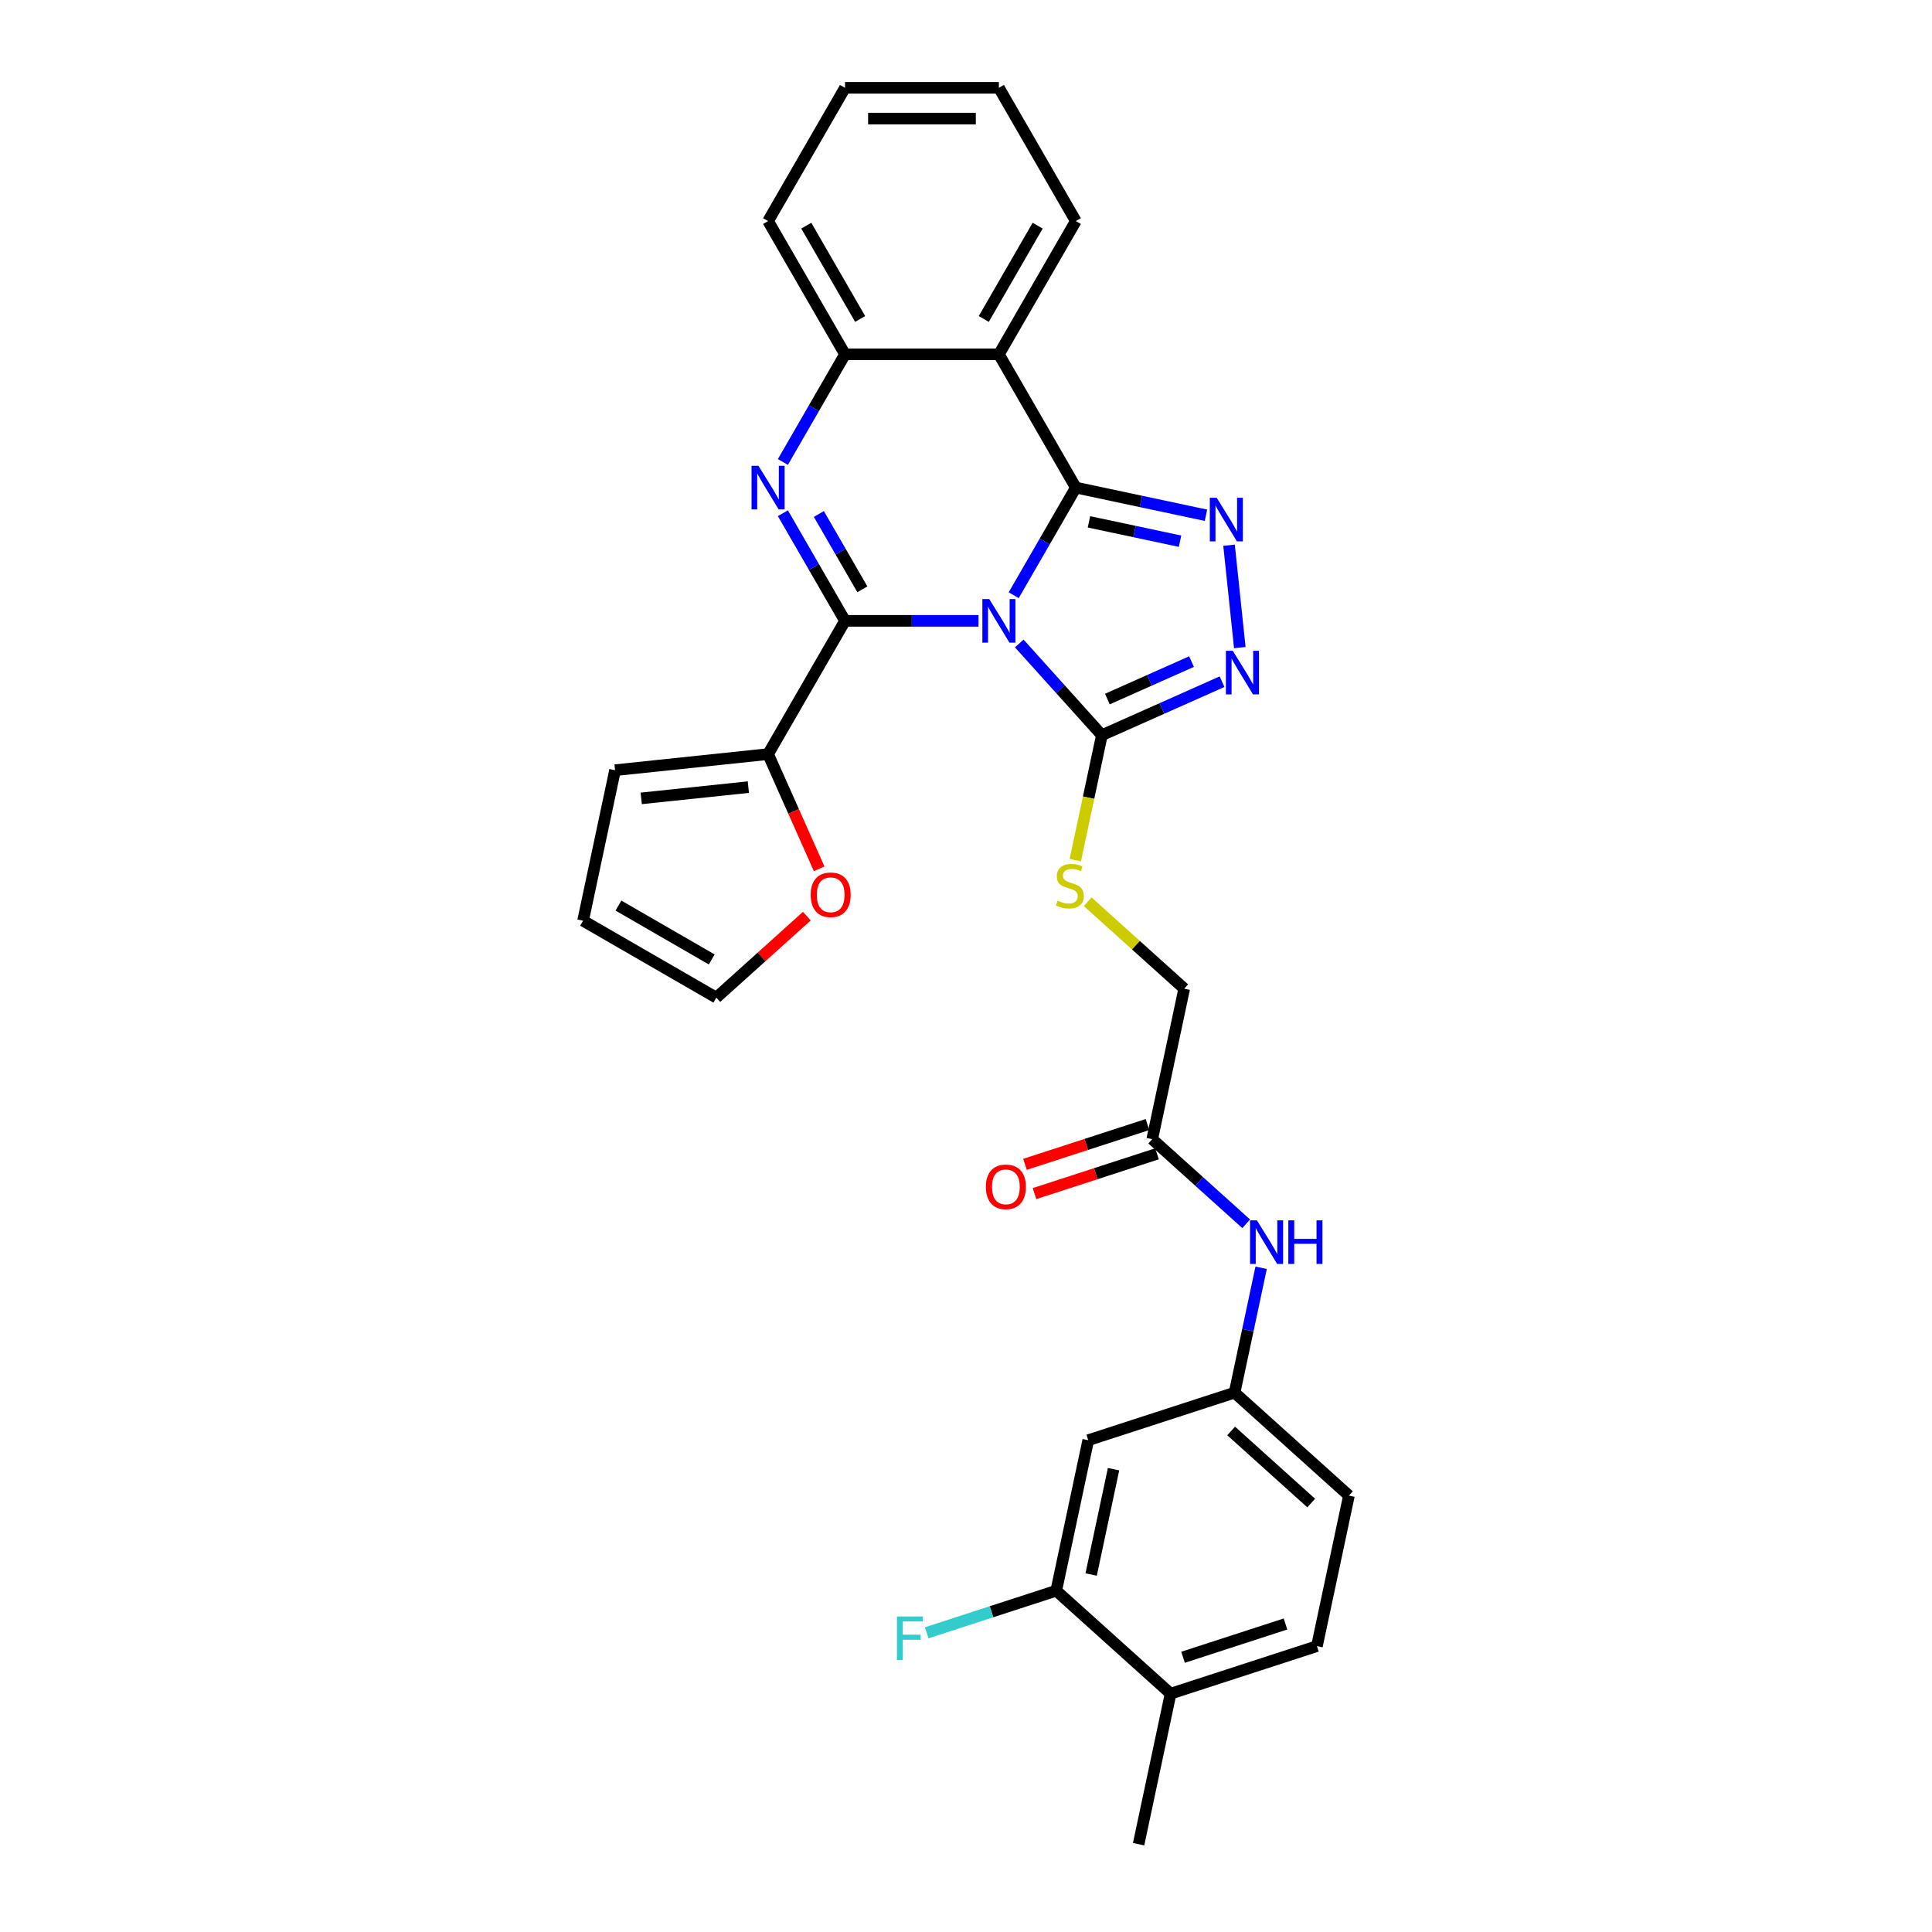 <?xml version='1.0' encoding='iso-8859-1'?>
<svg version='1.1' baseProfile='full'
              xmlns='http://www.w3.org/2000/svg'
                      xmlns:rdkit='http://www.rdkit.org/xml'
                      xmlns:xlink='http://www.w3.org/1999/xlink'
                  xml:space='preserve'
width='1000px' height='1000px' viewBox='0 0 1000 1000'>
<!-- END OF HEADER -->
<rect style='opacity:1.0;fill:#FFFFFF;stroke:none' width='1000' height='1000' x='0' y='0'> </rect>
<path class='bond-0' d='M 524.689,308.082 L 540.77,280.229' style='fill:none;fill-rule:evenodd;stroke:#0000FF;stroke-width:6px;stroke-linecap:butt;stroke-linejoin:miter;stroke-opacity:1' />
<path class='bond-0' d='M 540.77,280.229 L 556.85,252.376' style='fill:none;fill-rule:evenodd;stroke:#000000;stroke-width:6px;stroke-linecap:butt;stroke-linejoin:miter;stroke-opacity:1' />
<path class='bond-1' d='M 506.483,321.35 L 471.934,321.35' style='fill:none;fill-rule:evenodd;stroke:#0000FF;stroke-width:6px;stroke-linecap:butt;stroke-linejoin:miter;stroke-opacity:1' />
<path class='bond-1' d='M 471.934,321.35 L 437.384,321.35' style='fill:none;fill-rule:evenodd;stroke:#000000;stroke-width:6px;stroke-linecap:butt;stroke-linejoin:miter;stroke-opacity:1' />
<path class='bond-4' d='M 527.573,333.062 L 548.947,356.8' style='fill:none;fill-rule:evenodd;stroke:#0000FF;stroke-width:6px;stroke-linecap:butt;stroke-linejoin:miter;stroke-opacity:1' />
<path class='bond-4' d='M 548.947,356.8 L 570.32,380.538' style='fill:none;fill-rule:evenodd;stroke:#000000;stroke-width:6px;stroke-linecap:butt;stroke-linejoin:miter;stroke-opacity:1' />
<path class='bond-3' d='M 556.85,252.376 L 590.53,259.535' style='fill:none;fill-rule:evenodd;stroke:#000000;stroke-width:6px;stroke-linecap:butt;stroke-linejoin:miter;stroke-opacity:1' />
<path class='bond-3' d='M 590.53,259.535 L 624.209,266.694' style='fill:none;fill-rule:evenodd;stroke:#0000FF;stroke-width:6px;stroke-linecap:butt;stroke-linejoin:miter;stroke-opacity:1' />
<path class='bond-3' d='M 563.642,270.105 L 587.218,275.116' style='fill:none;fill-rule:evenodd;stroke:#000000;stroke-width:6px;stroke-linecap:butt;stroke-linejoin:miter;stroke-opacity:1' />
<path class='bond-3' d='M 587.218,275.116 L 610.794,280.127' style='fill:none;fill-rule:evenodd;stroke:#0000FF;stroke-width:6px;stroke-linecap:butt;stroke-linejoin:miter;stroke-opacity:1' />
<path class='bond-5' d='M 556.85,252.376 L 517.028,183.402' style='fill:none;fill-rule:evenodd;stroke:#000000;stroke-width:6px;stroke-linecap:butt;stroke-linejoin:miter;stroke-opacity:1' />
<path class='bond-2' d='M 437.384,321.35 L 421.303,293.498' style='fill:none;fill-rule:evenodd;stroke:#000000;stroke-width:6px;stroke-linecap:butt;stroke-linejoin:miter;stroke-opacity:1' />
<path class='bond-2' d='M 421.303,293.498 L 405.222,265.645' style='fill:none;fill-rule:evenodd;stroke:#0000FF;stroke-width:6px;stroke-linecap:butt;stroke-linejoin:miter;stroke-opacity:1' />
<path class='bond-2' d='M 446.354,305.03 L 435.098,285.533' style='fill:none;fill-rule:evenodd;stroke:#000000;stroke-width:6px;stroke-linecap:butt;stroke-linejoin:miter;stroke-opacity:1' />
<path class='bond-2' d='M 435.098,285.533 L 423.841,266.036' style='fill:none;fill-rule:evenodd;stroke:#0000FF;stroke-width:6px;stroke-linecap:butt;stroke-linejoin:miter;stroke-opacity:1' />
<path class='bond-8' d='M 437.384,321.35 L 397.562,390.324' style='fill:none;fill-rule:evenodd;stroke:#000000;stroke-width:6px;stroke-linecap:butt;stroke-linejoin:miter;stroke-opacity:1' />
<path class='bond-7' d='M 405.222,239.108 L 421.303,211.255' style='fill:none;fill-rule:evenodd;stroke:#0000FF;stroke-width:6px;stroke-linecap:butt;stroke-linejoin:miter;stroke-opacity:1' />
<path class='bond-7' d='M 421.303,211.255 L 437.384,183.402' style='fill:none;fill-rule:evenodd;stroke:#000000;stroke-width:6px;stroke-linecap:butt;stroke-linejoin:miter;stroke-opacity:1' />
<path class='bond-30' d='M 636.149,282.204 L 641.72,335.208' style='fill:none;fill-rule:evenodd;stroke:#0000FF;stroke-width:6px;stroke-linecap:butt;stroke-linejoin:miter;stroke-opacity:1' />
<path class='bond-6' d='M 570.32,380.538 L 601.427,366.688' style='fill:none;fill-rule:evenodd;stroke:#000000;stroke-width:6px;stroke-linecap:butt;stroke-linejoin:miter;stroke-opacity:1' />
<path class='bond-6' d='M 601.427,366.688 L 632.534,352.838' style='fill:none;fill-rule:evenodd;stroke:#0000FF;stroke-width:6px;stroke-linecap:butt;stroke-linejoin:miter;stroke-opacity:1' />
<path class='bond-6' d='M 573.174,361.831 L 594.949,352.136' style='fill:none;fill-rule:evenodd;stroke:#000000;stroke-width:6px;stroke-linecap:butt;stroke-linejoin:miter;stroke-opacity:1' />
<path class='bond-6' d='M 594.949,352.136 L 616.723,342.441' style='fill:none;fill-rule:evenodd;stroke:#0000FF;stroke-width:6px;stroke-linecap:butt;stroke-linejoin:miter;stroke-opacity:1' />
<path class='bond-9' d='M 570.32,380.538 L 563.448,412.871' style='fill:none;fill-rule:evenodd;stroke:#000000;stroke-width:6px;stroke-linecap:butt;stroke-linejoin:miter;stroke-opacity:1' />
<path class='bond-9' d='M 563.448,412.871 L 556.575,445.205' style='fill:none;fill-rule:evenodd;stroke:#CCCC00;stroke-width:6px;stroke-linecap:butt;stroke-linejoin:miter;stroke-opacity:1' />
<path class='bond-25' d='M 517.028,183.402 L 556.85,114.428' style='fill:none;fill-rule:evenodd;stroke:#000000;stroke-width:6px;stroke-linecap:butt;stroke-linejoin:miter;stroke-opacity:1' />
<path class='bond-25' d='M 509.207,165.092 L 537.082,116.81' style='fill:none;fill-rule:evenodd;stroke:#000000;stroke-width:6px;stroke-linecap:butt;stroke-linejoin:miter;stroke-opacity:1' />
<path class='bond-31' d='M 517.028,183.402 L 437.384,183.402' style='fill:none;fill-rule:evenodd;stroke:#000000;stroke-width:6px;stroke-linecap:butt;stroke-linejoin:miter;stroke-opacity:1' />
<path class='bond-26' d='M 437.384,183.402 L 397.562,114.428' style='fill:none;fill-rule:evenodd;stroke:#000000;stroke-width:6px;stroke-linecap:butt;stroke-linejoin:miter;stroke-opacity:1' />
<path class='bond-26' d='M 445.205,165.092 L 417.33,116.81' style='fill:none;fill-rule:evenodd;stroke:#000000;stroke-width:6px;stroke-linecap:butt;stroke-linejoin:miter;stroke-opacity:1' />
<path class='bond-13' d='M 397.562,390.324 L 410.777,420.006' style='fill:none;fill-rule:evenodd;stroke:#000000;stroke-width:6px;stroke-linecap:butt;stroke-linejoin:miter;stroke-opacity:1' />
<path class='bond-13' d='M 410.777,420.006 L 423.992,449.687' style='fill:none;fill-rule:evenodd;stroke:#FF0000;stroke-width:6px;stroke-linecap:butt;stroke-linejoin:miter;stroke-opacity:1' />
<path class='bond-16' d='M 397.562,390.324 L 318.354,398.649' style='fill:none;fill-rule:evenodd;stroke:#000000;stroke-width:6px;stroke-linecap:butt;stroke-linejoin:miter;stroke-opacity:1' />
<path class='bond-16' d='M 387.346,407.415 L 331.9,413.242' style='fill:none;fill-rule:evenodd;stroke:#000000;stroke-width:6px;stroke-linecap:butt;stroke-linejoin:miter;stroke-opacity:1' />
<path class='bond-21' d='M 562.984,466.746 L 587.967,489.24' style='fill:none;fill-rule:evenodd;stroke:#CCCC00;stroke-width:6px;stroke-linecap:butt;stroke-linejoin:miter;stroke-opacity:1' />
<path class='bond-21' d='M 587.967,489.24 L 612.949,511.734' style='fill:none;fill-rule:evenodd;stroke:#000000;stroke-width:6px;stroke-linecap:butt;stroke-linejoin:miter;stroke-opacity:1' />
<path class='bond-10' d='M 546.713,823.349 L 563.272,745.445' style='fill:none;fill-rule:evenodd;stroke:#000000;stroke-width:6px;stroke-linecap:butt;stroke-linejoin:miter;stroke-opacity:1' />
<path class='bond-10' d='M 564.777,814.975 L 576.369,760.443' style='fill:none;fill-rule:evenodd;stroke:#000000;stroke-width:6px;stroke-linecap:butt;stroke-linejoin:miter;stroke-opacity:1' />
<path class='bond-23' d='M 546.713,823.349 L 513.188,834.242' style='fill:none;fill-rule:evenodd;stroke:#000000;stroke-width:6px;stroke-linecap:butt;stroke-linejoin:miter;stroke-opacity:1' />
<path class='bond-23' d='M 513.188,834.242 L 479.664,845.135' style='fill:none;fill-rule:evenodd;stroke:#33CCCC;stroke-width:6px;stroke-linecap:butt;stroke-linejoin:miter;stroke-opacity:1' />
<path class='bond-34' d='M 546.713,823.349 L 605.9,876.642' style='fill:none;fill-rule:evenodd;stroke:#000000;stroke-width:6px;stroke-linecap:butt;stroke-linejoin:miter;stroke-opacity:1' />
<path class='bond-11' d='M 563.272,745.445 L 639.018,720.834' style='fill:none;fill-rule:evenodd;stroke:#000000;stroke-width:6px;stroke-linecap:butt;stroke-linejoin:miter;stroke-opacity:1' />
<path class='bond-12' d='M 596.39,589.638 L 612.949,511.734' style='fill:none;fill-rule:evenodd;stroke:#000000;stroke-width:6px;stroke-linecap:butt;stroke-linejoin:miter;stroke-opacity:1' />
<path class='bond-14' d='M 596.39,589.638 L 620.711,611.537' style='fill:none;fill-rule:evenodd;stroke:#000000;stroke-width:6px;stroke-linecap:butt;stroke-linejoin:miter;stroke-opacity:1' />
<path class='bond-14' d='M 620.711,611.537 L 645.032,633.435' style='fill:none;fill-rule:evenodd;stroke:#0000FF;stroke-width:6px;stroke-linecap:butt;stroke-linejoin:miter;stroke-opacity:1' />
<path class='bond-20' d='M 593.929,582.063 L 562.228,592.363' style='fill:none;fill-rule:evenodd;stroke:#000000;stroke-width:6px;stroke-linecap:butt;stroke-linejoin:miter;stroke-opacity:1' />
<path class='bond-20' d='M 562.228,592.363 L 530.527,602.663' style='fill:none;fill-rule:evenodd;stroke:#FF0000;stroke-width:6px;stroke-linecap:butt;stroke-linejoin:miter;stroke-opacity:1' />
<path class='bond-20' d='M 598.851,597.212 L 567.15,607.512' style='fill:none;fill-rule:evenodd;stroke:#000000;stroke-width:6px;stroke-linecap:butt;stroke-linejoin:miter;stroke-opacity:1' />
<path class='bond-20' d='M 567.15,607.512 L 535.45,617.813' style='fill:none;fill-rule:evenodd;stroke:#FF0000;stroke-width:6px;stroke-linecap:butt;stroke-linejoin:miter;stroke-opacity:1' />
<path class='bond-18' d='M 417.611,474.198 L 394.19,495.287' style='fill:none;fill-rule:evenodd;stroke:#FF0000;stroke-width:6px;stroke-linecap:butt;stroke-linejoin:miter;stroke-opacity:1' />
<path class='bond-18' d='M 394.19,495.287 L 370.769,516.375' style='fill:none;fill-rule:evenodd;stroke:#000000;stroke-width:6px;stroke-linecap:butt;stroke-linejoin:miter;stroke-opacity:1' />
<path class='bond-15' d='M 652.757,656.199 L 645.887,688.516' style='fill:none;fill-rule:evenodd;stroke:#0000FF;stroke-width:6px;stroke-linecap:butt;stroke-linejoin:miter;stroke-opacity:1' />
<path class='bond-15' d='M 645.887,688.516 L 639.018,720.834' style='fill:none;fill-rule:evenodd;stroke:#000000;stroke-width:6px;stroke-linecap:butt;stroke-linejoin:miter;stroke-opacity:1' />
<path class='bond-24' d='M 639.018,720.834 L 698.205,774.126' style='fill:none;fill-rule:evenodd;stroke:#000000;stroke-width:6px;stroke-linecap:butt;stroke-linejoin:miter;stroke-opacity:1' />
<path class='bond-24' d='M 637.238,740.665 L 678.669,777.97' style='fill:none;fill-rule:evenodd;stroke:#000000;stroke-width:6px;stroke-linecap:butt;stroke-linejoin:miter;stroke-opacity:1' />
<path class='bond-19' d='M 318.354,398.649 L 301.795,476.553' style='fill:none;fill-rule:evenodd;stroke:#000000;stroke-width:6px;stroke-linecap:butt;stroke-linejoin:miter;stroke-opacity:1' />
<path class='bond-17' d='M 605.9,876.642 L 681.646,852.03' style='fill:none;fill-rule:evenodd;stroke:#000000;stroke-width:6px;stroke-linecap:butt;stroke-linejoin:miter;stroke-opacity:1' />
<path class='bond-17' d='M 612.34,857.801 L 665.362,840.573' style='fill:none;fill-rule:evenodd;stroke:#000000;stroke-width:6px;stroke-linecap:butt;stroke-linejoin:miter;stroke-opacity:1' />
<path class='bond-27' d='M 605.9,876.642 L 589.341,954.545' style='fill:none;fill-rule:evenodd;stroke:#000000;stroke-width:6px;stroke-linecap:butt;stroke-linejoin:miter;stroke-opacity:1' />
<path class='bond-32' d='M 370.769,516.375 L 301.795,476.553' style='fill:none;fill-rule:evenodd;stroke:#000000;stroke-width:6px;stroke-linecap:butt;stroke-linejoin:miter;stroke-opacity:1' />
<path class='bond-32' d='M 368.387,496.607 L 320.105,468.732' style='fill:none;fill-rule:evenodd;stroke:#000000;stroke-width:6px;stroke-linecap:butt;stroke-linejoin:miter;stroke-opacity:1' />
<path class='bond-22' d='M 681.646,852.03 L 698.205,774.126' style='fill:none;fill-rule:evenodd;stroke:#000000;stroke-width:6px;stroke-linecap:butt;stroke-linejoin:miter;stroke-opacity:1' />
<path class='bond-28' d='M 556.85,114.428 L 517.028,45.455' style='fill:none;fill-rule:evenodd;stroke:#000000;stroke-width:6px;stroke-linecap:butt;stroke-linejoin:miter;stroke-opacity:1' />
<path class='bond-29' d='M 397.562,114.428 L 437.384,45.455' style='fill:none;fill-rule:evenodd;stroke:#000000;stroke-width:6px;stroke-linecap:butt;stroke-linejoin:miter;stroke-opacity:1' />
<path class='bond-33' d='M 517.028,45.455 L 437.384,45.455' style='fill:none;fill-rule:evenodd;stroke:#000000;stroke-width:6px;stroke-linecap:butt;stroke-linejoin:miter;stroke-opacity:1' />
<path class='bond-33' d='M 505.081,61.383 L 449.33,61.383' style='fill:none;fill-rule:evenodd;stroke:#000000;stroke-width:6px;stroke-linecap:butt;stroke-linejoin:miter;stroke-opacity:1' />
<path  class='atom-0' d='M 512.042 310.073
L 519.433 322.019
Q 520.166 323.198, 521.345 325.333
Q 522.524 327.467, 522.587 327.594
L 522.587 310.073
L 525.582 310.073
L 525.582 332.628
L 522.492 332.628
L 514.559 319.566
Q 513.635 318.037, 512.648 316.285
Q 511.692 314.533, 511.405 313.991
L 511.405 332.628
L 508.474 332.628
L 508.474 310.073
L 512.042 310.073
' fill='#0000FF'/>
<path  class='atom-3' d='M 392.576 241.099
L 399.967 253.045
Q 400.7 254.224, 401.878 256.359
Q 403.057 258.493, 403.121 258.621
L 403.121 241.099
L 406.115 241.099
L 406.115 263.654
L 403.025 263.654
L 395.093 250.592
Q 394.169 249.063, 393.181 247.311
Q 392.226 245.559, 391.939 245.017
L 391.939 263.654
L 389.008 263.654
L 389.008 241.099
L 392.576 241.099
' fill='#0000FF'/>
<path  class='atom-4' d='M 629.768 257.658
L 637.159 269.604
Q 637.892 270.783, 639.071 272.918
Q 640.25 275.052, 640.313 275.179
L 640.313 257.658
L 643.308 257.658
L 643.308 280.213
L 640.218 280.213
L 632.285 267.151
Q 631.361 265.622, 630.374 263.87
Q 629.418 262.118, 629.131 261.576
L 629.131 280.213
L 626.2 280.213
L 626.2 257.658
L 629.768 257.658
' fill='#0000FF'/>
<path  class='atom-7' d='M 638.093 336.866
L 645.484 348.812
Q 646.217 349.991, 647.396 352.126
Q 648.575 354.26, 648.638 354.387
L 648.638 336.866
L 651.633 336.866
L 651.633 359.421
L 648.543 359.421
L 640.61 346.359
Q 639.686 344.83, 638.699 343.078
Q 637.743 341.326, 637.456 340.784
L 637.456 359.421
L 634.525 359.421
L 634.525 336.866
L 638.093 336.866
' fill='#0000FF'/>
<path  class='atom-10' d='M 547.39 466.183
Q 547.645 466.278, 548.696 466.724
Q 549.747 467.17, 550.894 467.457
Q 552.073 467.712, 553.22 467.712
Q 555.354 467.712, 556.597 466.693
Q 557.839 465.641, 557.839 463.825
Q 557.839 462.583, 557.202 461.818
Q 556.597 461.054, 555.641 460.64
Q 554.685 460.225, 553.093 459.748
Q 551.085 459.142, 549.875 458.569
Q 548.696 457.995, 547.836 456.785
Q 547.008 455.574, 547.008 453.535
Q 547.008 450.7, 548.919 448.948
Q 550.862 447.196, 554.685 447.196
Q 557.298 447.196, 560.26 448.438
L 559.528 450.891
Q 556.82 449.776, 554.781 449.776
Q 552.583 449.776, 551.372 450.7
Q 550.162 451.592, 550.193 453.153
Q 550.193 454.364, 550.799 455.096
Q 551.436 455.829, 552.328 456.243
Q 553.252 456.657, 554.781 457.135
Q 556.82 457.772, 558.03 458.41
Q 559.241 459.047, 560.101 460.353
Q 560.993 461.627, 560.993 463.825
Q 560.993 466.947, 558.891 468.636
Q 556.82 470.292, 553.347 470.292
Q 551.34 470.292, 549.811 469.846
Q 548.314 469.432, 546.53 468.7
L 547.39 466.183
' fill='#CCCC00'/>
<path  class='atom-14' d='M 419.602 463.147
Q 419.602 457.731, 422.278 454.704
Q 424.954 451.678, 429.956 451.678
Q 434.958 451.678, 437.634 454.704
Q 440.31 457.731, 440.31 463.147
Q 440.31 468.626, 437.602 471.748
Q 434.894 474.838, 429.956 474.838
Q 424.986 474.838, 422.278 471.748
Q 419.602 468.658, 419.602 463.147
M 429.956 472.29
Q 433.397 472.29, 435.244 469.996
Q 437.124 467.67, 437.124 463.147
Q 437.124 458.718, 435.244 456.488
Q 433.397 454.227, 429.956 454.227
Q 426.515 454.227, 424.636 456.457
Q 422.788 458.687, 422.788 463.147
Q 422.788 467.702, 424.636 469.996
Q 426.515 472.29, 429.956 472.29
' fill='#FF0000'/>
<path  class='atom-15' d='M 650.591 631.652
L 657.982 643.599
Q 658.715 644.778, 659.894 646.912
Q 661.072 649.047, 661.136 649.174
L 661.136 631.652
L 664.131 631.652
L 664.131 654.208
L 661.041 654.208
L 653.108 641.146
Q 652.184 639.617, 651.197 637.865
Q 650.241 636.113, 649.954 635.571
L 649.954 654.208
L 647.023 654.208
L 647.023 631.652
L 650.591 631.652
' fill='#0000FF'/>
<path  class='atom-15' d='M 666.839 631.652
L 669.897 631.652
L 669.897 641.242
L 681.43 641.242
L 681.43 631.652
L 684.488 631.652
L 684.488 654.208
L 681.43 654.208
L 681.43 643.79
L 669.897 643.79
L 669.897 654.208
L 666.839 654.208
L 666.839 631.652
' fill='#0000FF'/>
<path  class='atom-21' d='M 510.29 614.313
Q 510.29 608.897, 512.966 605.871
Q 515.642 602.844, 520.644 602.844
Q 525.645 602.844, 528.321 605.871
Q 530.997 608.897, 530.997 614.313
Q 530.997 619.792, 528.289 622.914
Q 525.582 626.005, 520.644 626.005
Q 515.674 626.005, 512.966 622.914
Q 510.29 619.824, 510.29 614.313
M 520.644 623.456
Q 524.084 623.456, 525.932 621.162
Q 527.812 618.837, 527.812 614.313
Q 527.812 609.885, 525.932 607.655
Q 524.084 605.393, 520.644 605.393
Q 517.203 605.393, 515.323 607.623
Q 513.476 609.853, 513.476 614.313
Q 513.476 618.868, 515.323 621.162
Q 517.203 623.456, 520.644 623.456
' fill='#FF0000'/>
<path  class='atom-24' d='M 464.261 836.683
L 477.673 836.683
L 477.673 839.263
L 467.287 839.263
L 467.287 846.113
L 476.526 846.113
L 476.526 848.725
L 467.287 848.725
L 467.287 859.238
L 464.261 859.238
L 464.261 836.683
' fill='#33CCCC'/>
</svg>
